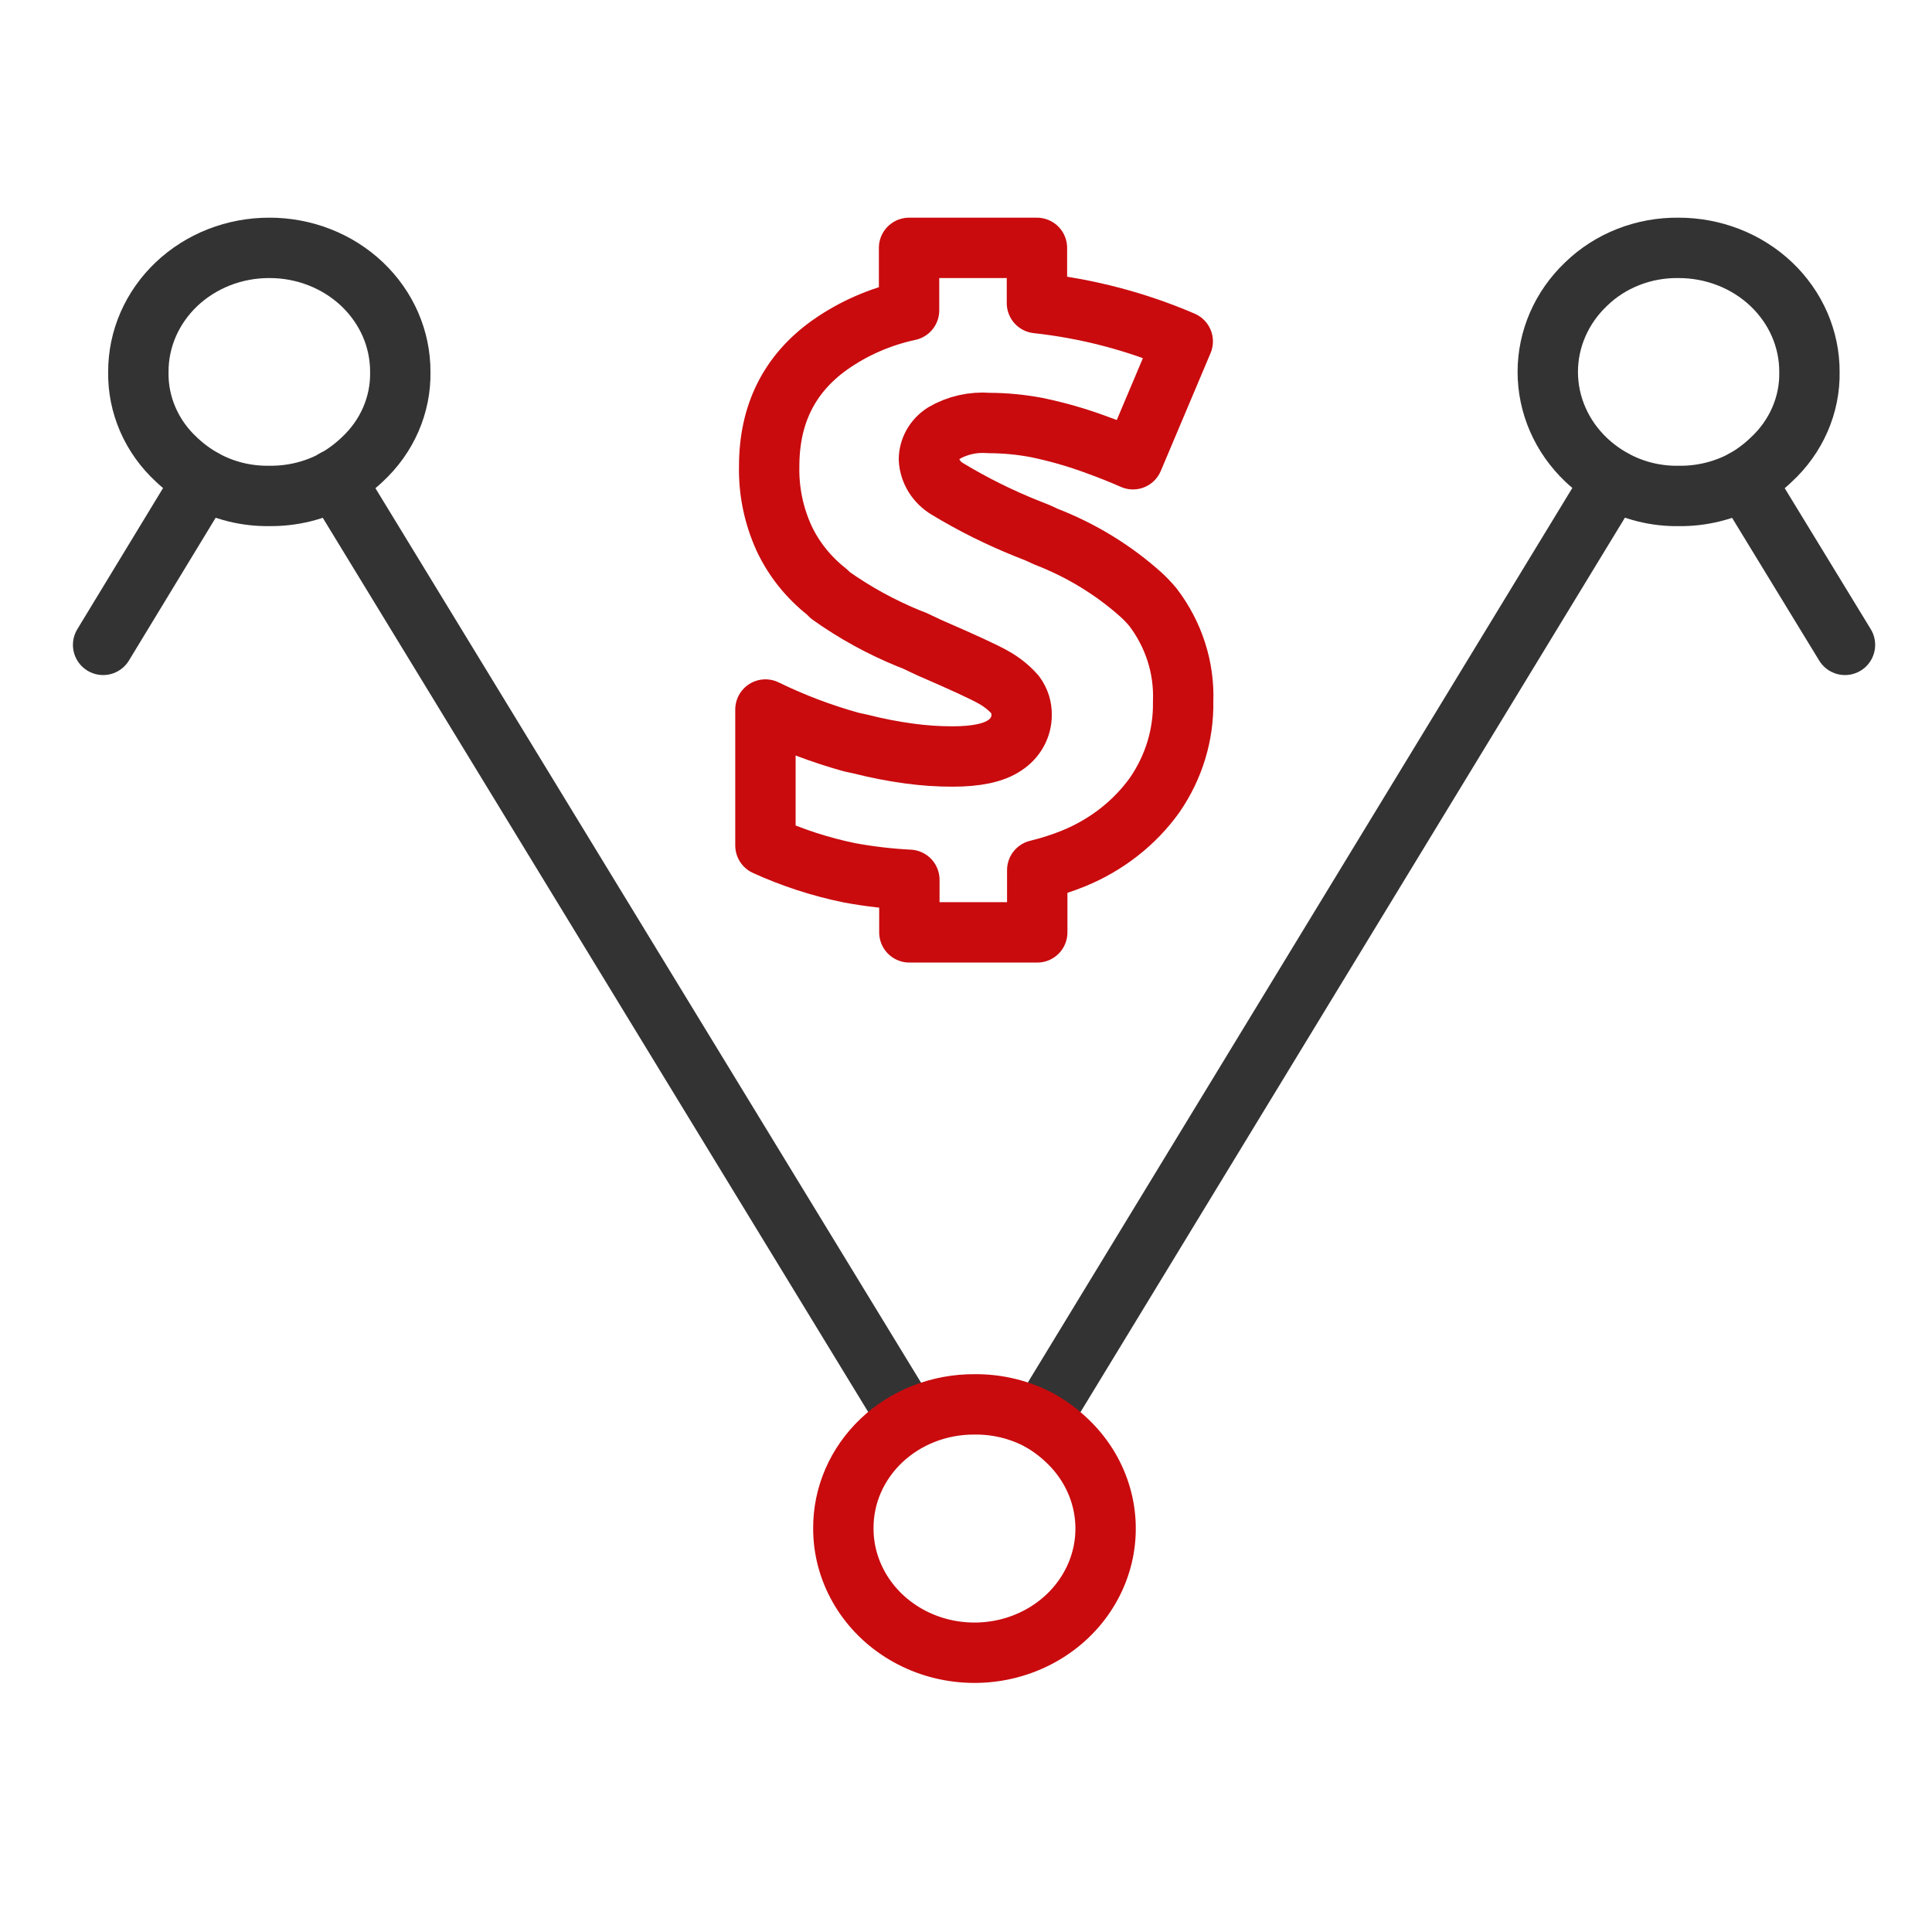 <svg width="64" height="64" viewBox="0 0 64 64" fill="none" xmlns="http://www.w3.org/2000/svg">
<g clip-path="url(#clip0_671_11437)">
<path fill-rule="evenodd" clip-rule="evenodd" d="M39.18 11.309L37.531 15.213C37.123 15.034 36.726 14.876 36.341 14.738C35.694 14.497 35.027 14.305 34.347 14.164C33.823 14.064 33.291 14.014 32.757 14.012C32.233 13.97 31.708 14.089 31.261 14.352C31.113 14.447 30.991 14.576 30.905 14.726C30.82 14.876 30.775 15.043 30.772 15.213C30.783 15.411 30.844 15.605 30.951 15.776C31.058 15.947 31.207 16.092 31.385 16.197C32.227 16.706 33.113 17.147 34.034 17.515L34.36 17.644L34.65 17.777C35.826 18.232 36.901 18.891 37.821 19.721C37.953 19.845 38.077 19.976 38.192 20.113C38.885 21.022 39.237 22.125 39.193 23.245C39.212 24.339 38.885 25.414 38.254 26.331C37.589 27.261 36.656 27.991 35.566 28.436C35.175 28.595 34.772 28.724 34.36 28.824V30.886H30.124V29.145C29.46 29.111 28.799 29.034 28.146 28.914C27.181 28.717 26.245 28.412 25.356 28.007V23.504C26.265 23.948 27.217 24.308 28.198 24.581L28.524 24.652C29.046 24.785 29.576 24.888 30.111 24.961C30.589 25.027 31.071 25.06 31.554 25.06C32.343 25.06 32.923 24.939 33.288 24.686C33.459 24.575 33.599 24.426 33.696 24.251C33.793 24.077 33.843 23.883 33.842 23.686C33.849 23.447 33.775 23.211 33.63 23.014C33.427 22.784 33.183 22.588 32.91 22.437C32.617 22.268 31.906 21.94 30.779 21.452L30.284 21.218L30.114 21.153C29.188 20.775 28.313 20.294 27.507 19.721L27.393 19.607C26.779 19.125 26.291 18.514 25.969 17.823C25.629 17.072 25.462 16.261 25.48 15.444C25.48 13.722 26.147 12.385 27.481 11.432C28.264 10.878 29.161 10.486 30.114 10.281V8.211H34.35V10.041C36.02 10.223 37.649 10.651 39.18 11.309Z" stroke="#C90B0E" stroke-width="2" stroke-linecap="round" stroke-linejoin="round"/>
<path d="M57.78 15.894L61.117 21.362M3.416 21.362L6.743 15.885M11.09 15.885L30.101 47.052M34.455 47.052L53.426 15.885" stroke="#333333" stroke-width="2" stroke-linecap="round" stroke-linejoin="round"/>
<path fill-rule="evenodd" clip-rule="evenodd" d="M4.583 12.321C4.581 11.781 4.692 11.246 4.909 10.747C5.127 10.248 5.446 9.794 5.849 9.412C6.252 9.03 6.731 8.728 7.258 8.521C7.785 8.315 8.35 8.21 8.92 8.211C9.49 8.209 10.056 8.315 10.583 8.521C11.11 8.726 11.589 9.029 11.993 9.411C12.396 9.793 12.716 10.247 12.934 10.746C13.151 11.246 13.262 11.781 13.26 12.321C13.27 12.862 13.162 13.399 12.944 13.899C12.726 14.399 12.402 14.851 11.993 15.228C11.723 15.485 11.419 15.709 11.09 15.895C10.431 16.254 9.681 16.438 8.92 16.428C8.155 16.44 7.402 16.252 6.743 15.885C6.418 15.702 6.118 15.482 5.85 15.228C5.44 14.851 5.117 14.399 4.899 13.899C4.681 13.399 4.573 12.862 4.583 12.321Z" stroke="#333333" stroke-width="2" stroke-linecap="round" stroke-linejoin="round"/>
<path fill-rule="evenodd" clip-rule="evenodd" d="M55.603 8.211C56.173 8.21 56.738 8.316 57.265 8.522C57.792 8.728 58.271 9.031 58.674 9.413C59.077 9.795 59.396 10.248 59.614 10.748C59.831 11.247 59.942 11.782 59.94 12.322C59.95 12.863 59.842 13.399 59.624 13.899C59.406 14.399 59.083 14.852 58.673 15.229C58.406 15.486 58.106 15.71 57.78 15.895C57.121 16.254 56.373 16.438 55.613 16.429C54.848 16.441 54.095 16.253 53.436 15.886C53.109 15.704 52.808 15.483 52.54 15.229C51.728 14.456 51.272 13.41 51.272 12.32C51.272 11.23 51.728 10.184 52.54 9.412C52.938 9.025 53.414 8.719 53.941 8.513C54.468 8.306 55.033 8.204 55.603 8.211Z" stroke="#333333" stroke-width="2" stroke-linecap="round" stroke-linejoin="round"/>
<path fill-rule="evenodd" clip-rule="evenodd" d="M27.937 50.629C27.934 50.089 28.044 49.553 28.261 49.053C28.479 48.553 28.798 48.099 29.202 47.717C29.605 47.335 30.085 47.033 30.613 46.828C31.141 46.623 31.707 46.519 32.278 46.522C33.041 46.513 33.792 46.697 34.454 47.056C34.78 47.242 35.08 47.466 35.347 47.722C35.854 48.2 36.228 48.789 36.436 49.437C36.644 50.084 36.681 50.771 36.542 51.435C36.403 52.099 36.093 52.72 35.64 53.244C35.187 53.767 34.604 54.177 33.943 54.436C33.283 54.695 32.565 54.796 31.853 54.729C31.142 54.663 30.459 54.431 29.865 54.054C29.271 53.678 28.784 53.168 28.448 52.57C28.111 51.973 27.936 51.306 27.937 50.629Z" stroke="#C90B0E" stroke-width="2" stroke-linecap="round" stroke-linejoin="round"/>
</g>
<defs>
<clipPath id="clip0_671_11437">
<rect width="64" height="64" fill="white"/>
</clipPath>
</defs>
</svg>

